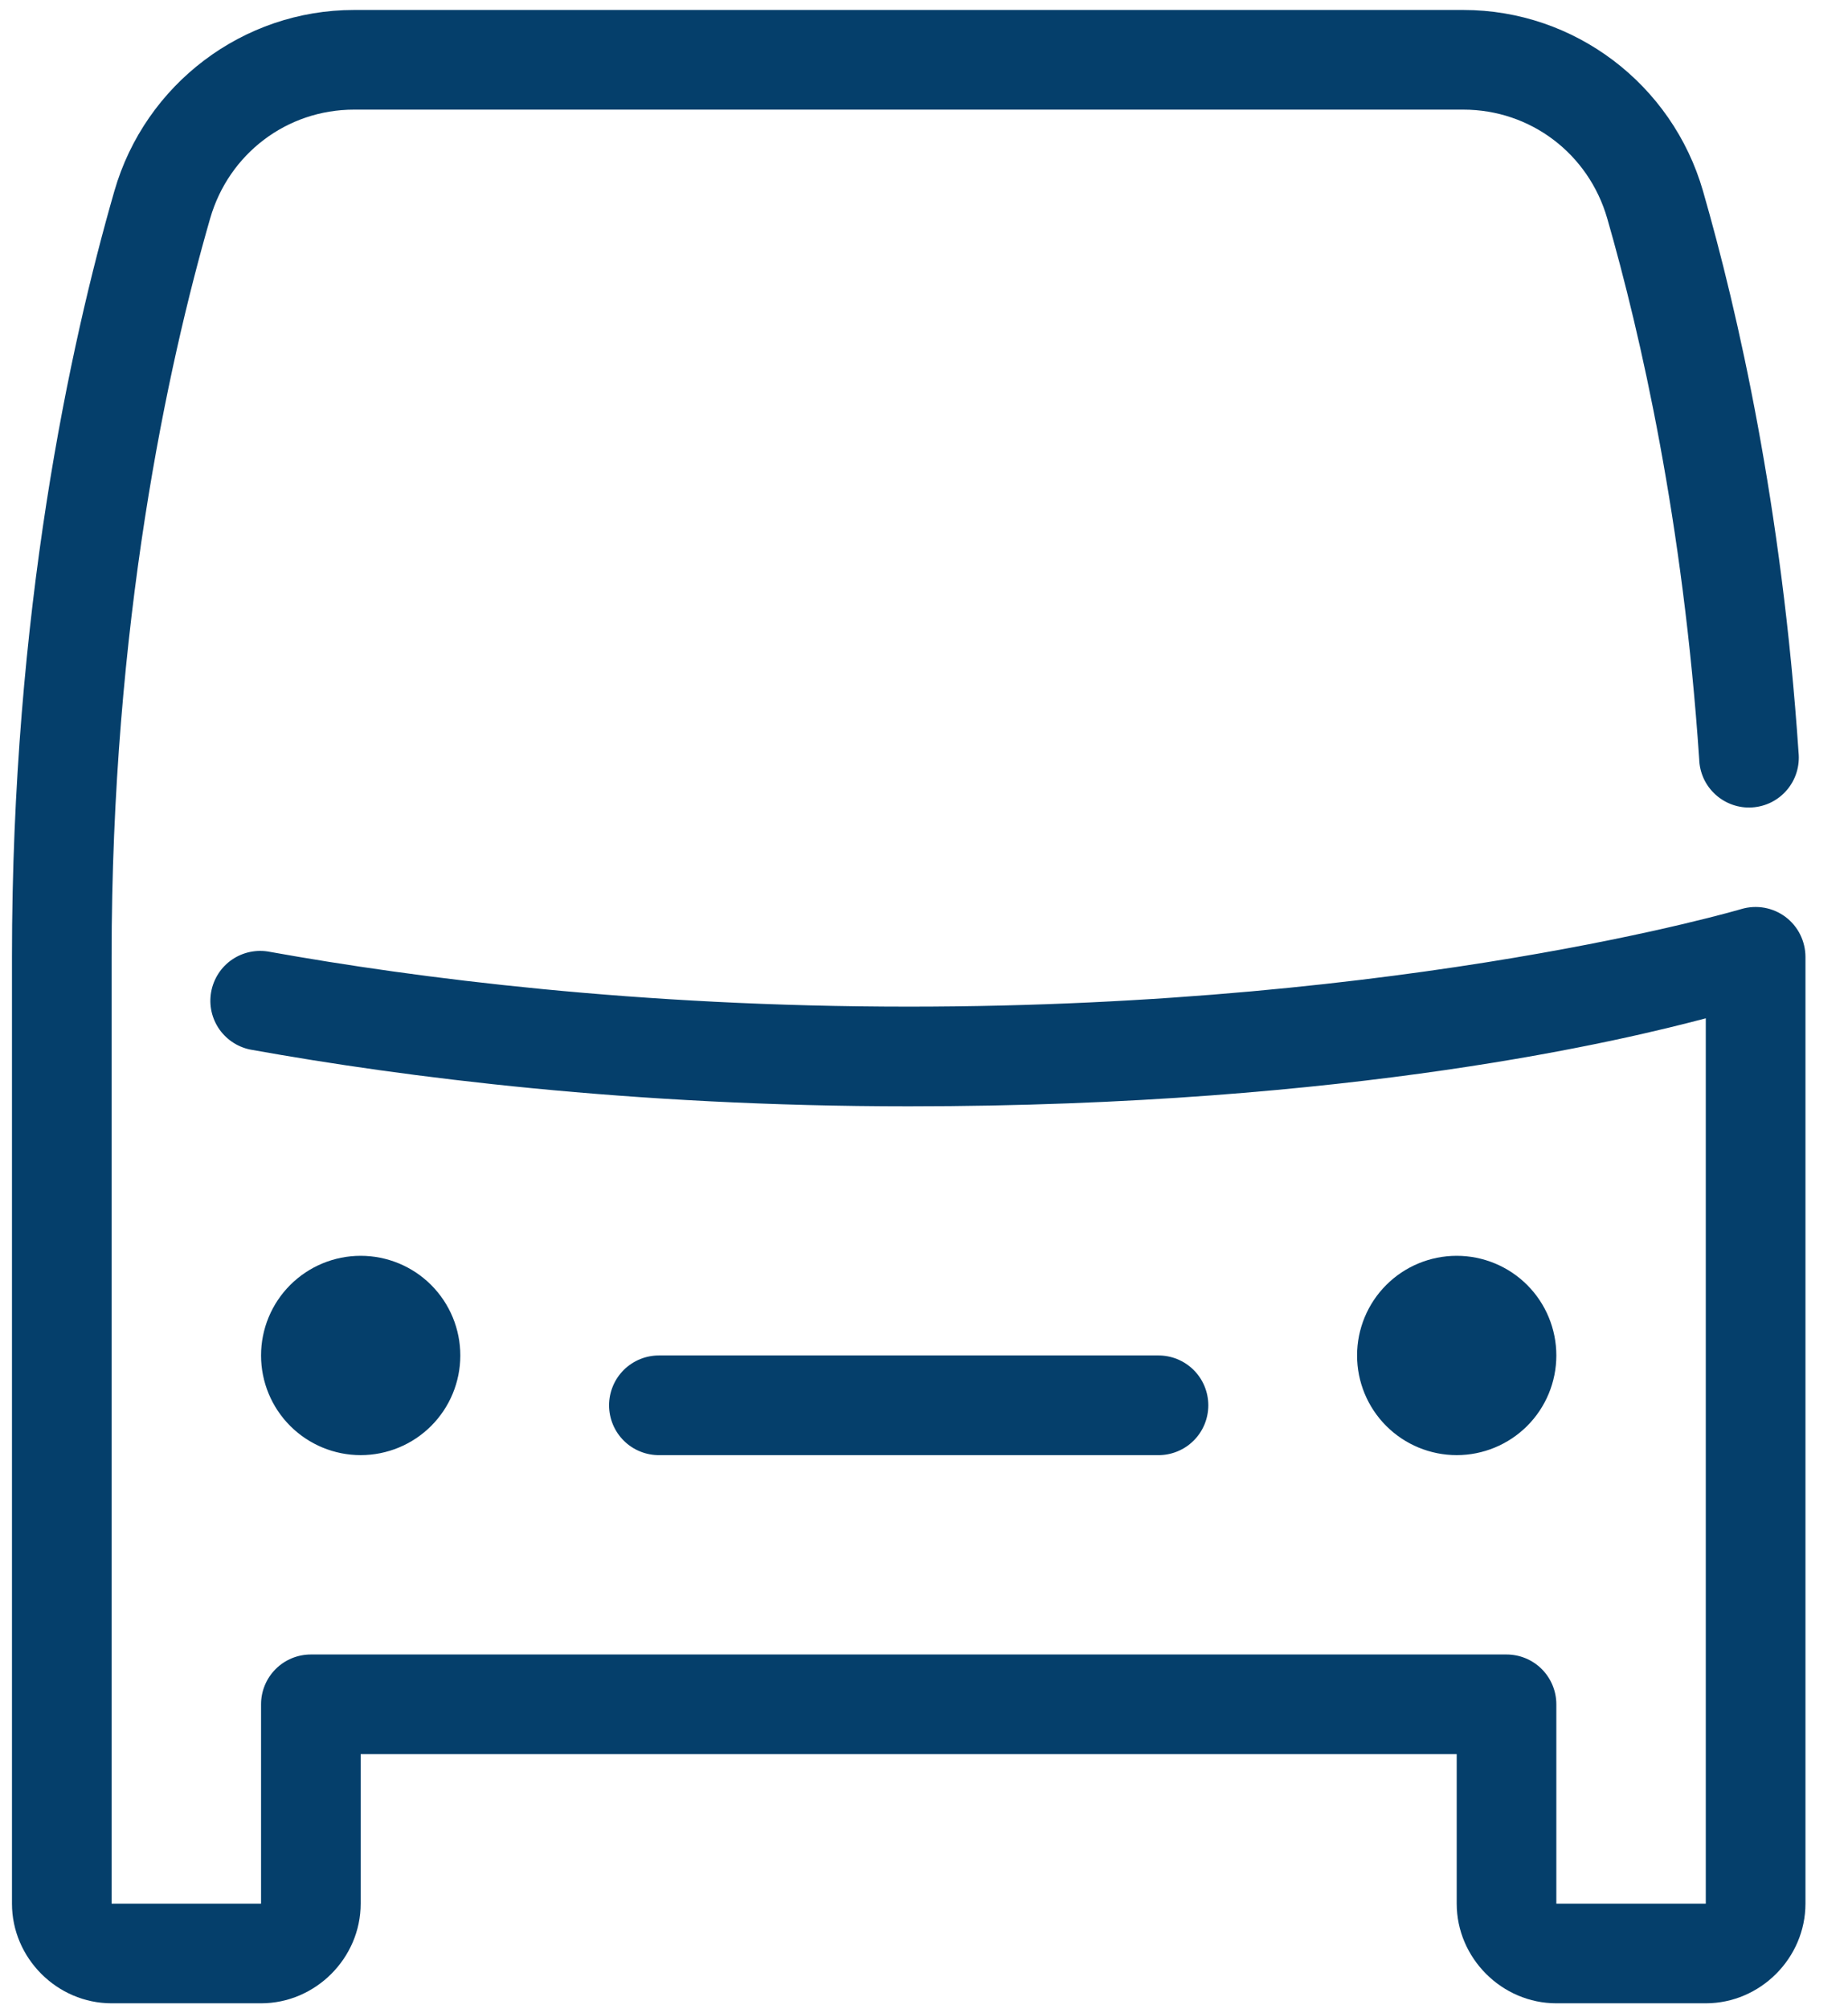 <svg width="46" height="50" viewBox="0 0 46 50" fill="none" xmlns="http://www.w3.org/2000/svg">
<path d="M8.813 0.248C6.045 0.248 3.613 2.097 2.848 4.751C1.737 8.606 0.298 15.249 0.298 23.809V42.411V47.371C0.298 48.727 1.422 49.851 2.778 49.851H6.498C7.853 49.851 8.978 48.727 8.978 47.371V43.651H36.26V47.371C36.26 48.727 37.385 49.851 38.74 49.851H42.46C43.816 49.851 44.941 48.727 44.941 47.371V42.411V23.809C44.94 23.617 44.895 23.427 44.809 23.254C44.723 23.082 44.597 22.932 44.443 22.816C44.288 22.701 44.109 22.623 43.919 22.589C43.729 22.555 43.534 22.566 43.349 22.62C43.349 22.62 35.145 25.05 22.619 25.05C15.874 25.05 10.357 24.339 6.716 23.686C6.554 23.654 6.388 23.655 6.227 23.688C6.065 23.721 5.912 23.786 5.776 23.879C5.64 23.972 5.524 24.091 5.435 24.23C5.346 24.368 5.285 24.523 5.256 24.685C5.227 24.847 5.23 25.013 5.266 25.174C5.302 25.335 5.37 25.487 5.465 25.621C5.561 25.755 5.682 25.869 5.822 25.956C5.962 26.043 6.117 26.101 6.28 26.127C10.042 26.802 15.7 27.53 22.619 27.53C33.735 27.53 40.525 25.851 42.46 25.34V42.411V47.371H38.74V42.411C38.74 42.082 38.609 41.766 38.377 41.534C38.144 41.301 37.829 41.171 37.5 41.171H7.738C7.409 41.171 7.094 41.301 6.861 41.534C6.629 41.766 6.498 42.082 6.498 42.411V47.371H2.778V42.411V23.809C2.778 15.527 4.172 9.11 5.231 5.436C5.696 3.824 7.142 2.728 8.813 2.728H36.425C38.096 2.728 39.542 3.824 40.007 5.436C40.844 8.346 41.896 12.977 42.296 18.89C42.3 19.057 42.339 19.221 42.408 19.373C42.478 19.525 42.578 19.661 42.702 19.773C42.825 19.885 42.97 19.971 43.128 20.026C43.285 20.081 43.452 20.104 43.619 20.092C43.785 20.081 43.948 20.036 44.097 19.961C44.246 19.885 44.378 19.78 44.485 19.652C44.592 19.525 44.673 19.376 44.721 19.217C44.77 19.057 44.786 18.889 44.769 18.723C44.355 12.605 43.269 7.803 42.39 4.751C41.625 2.097 39.193 0.248 36.425 0.248H8.813ZM8.978 31.25C8.32 31.25 7.69 31.511 7.224 31.976C6.759 32.441 6.498 33.072 6.498 33.73C6.498 34.388 6.759 35.019 7.224 35.484C7.69 35.949 8.32 36.21 8.978 36.21C9.636 36.21 10.267 35.949 10.732 35.484C11.197 35.019 11.458 34.388 11.458 33.73C11.458 33.072 11.197 32.441 10.732 31.976C10.267 31.511 9.636 31.25 8.978 31.25ZM36.26 31.25C35.602 31.25 34.971 31.511 34.506 31.976C34.041 32.441 33.78 33.072 33.78 33.73C33.78 34.388 34.041 35.019 34.506 35.484C34.971 35.949 35.602 36.21 36.26 36.21C36.918 36.21 37.548 35.949 38.014 35.484C38.479 35.019 38.74 34.388 38.74 33.73C38.74 33.072 38.479 32.441 38.014 31.976C37.548 31.511 36.918 31.25 36.26 31.25ZM16.419 33.73C16.254 33.728 16.091 33.758 15.939 33.819C15.786 33.881 15.647 33.972 15.53 34.087C15.413 34.203 15.32 34.34 15.257 34.492C15.194 34.643 15.161 34.806 15.161 34.97C15.161 35.135 15.194 35.297 15.257 35.449C15.32 35.6 15.413 35.738 15.53 35.853C15.647 35.969 15.786 36.06 15.939 36.121C16.091 36.182 16.254 36.213 16.419 36.21H28.819C28.984 36.213 29.147 36.182 29.299 36.121C29.452 36.06 29.591 35.969 29.708 35.853C29.825 35.738 29.918 35.6 29.981 35.449C30.044 35.297 30.077 35.135 30.077 34.97C30.077 34.806 30.044 34.643 29.981 34.492C29.918 34.34 29.825 34.203 29.708 34.087C29.591 33.972 29.452 33.881 29.299 33.819C29.147 33.758 28.984 33.728 28.819 33.73H16.419Z" fill="#053F6B"/>
</svg>
